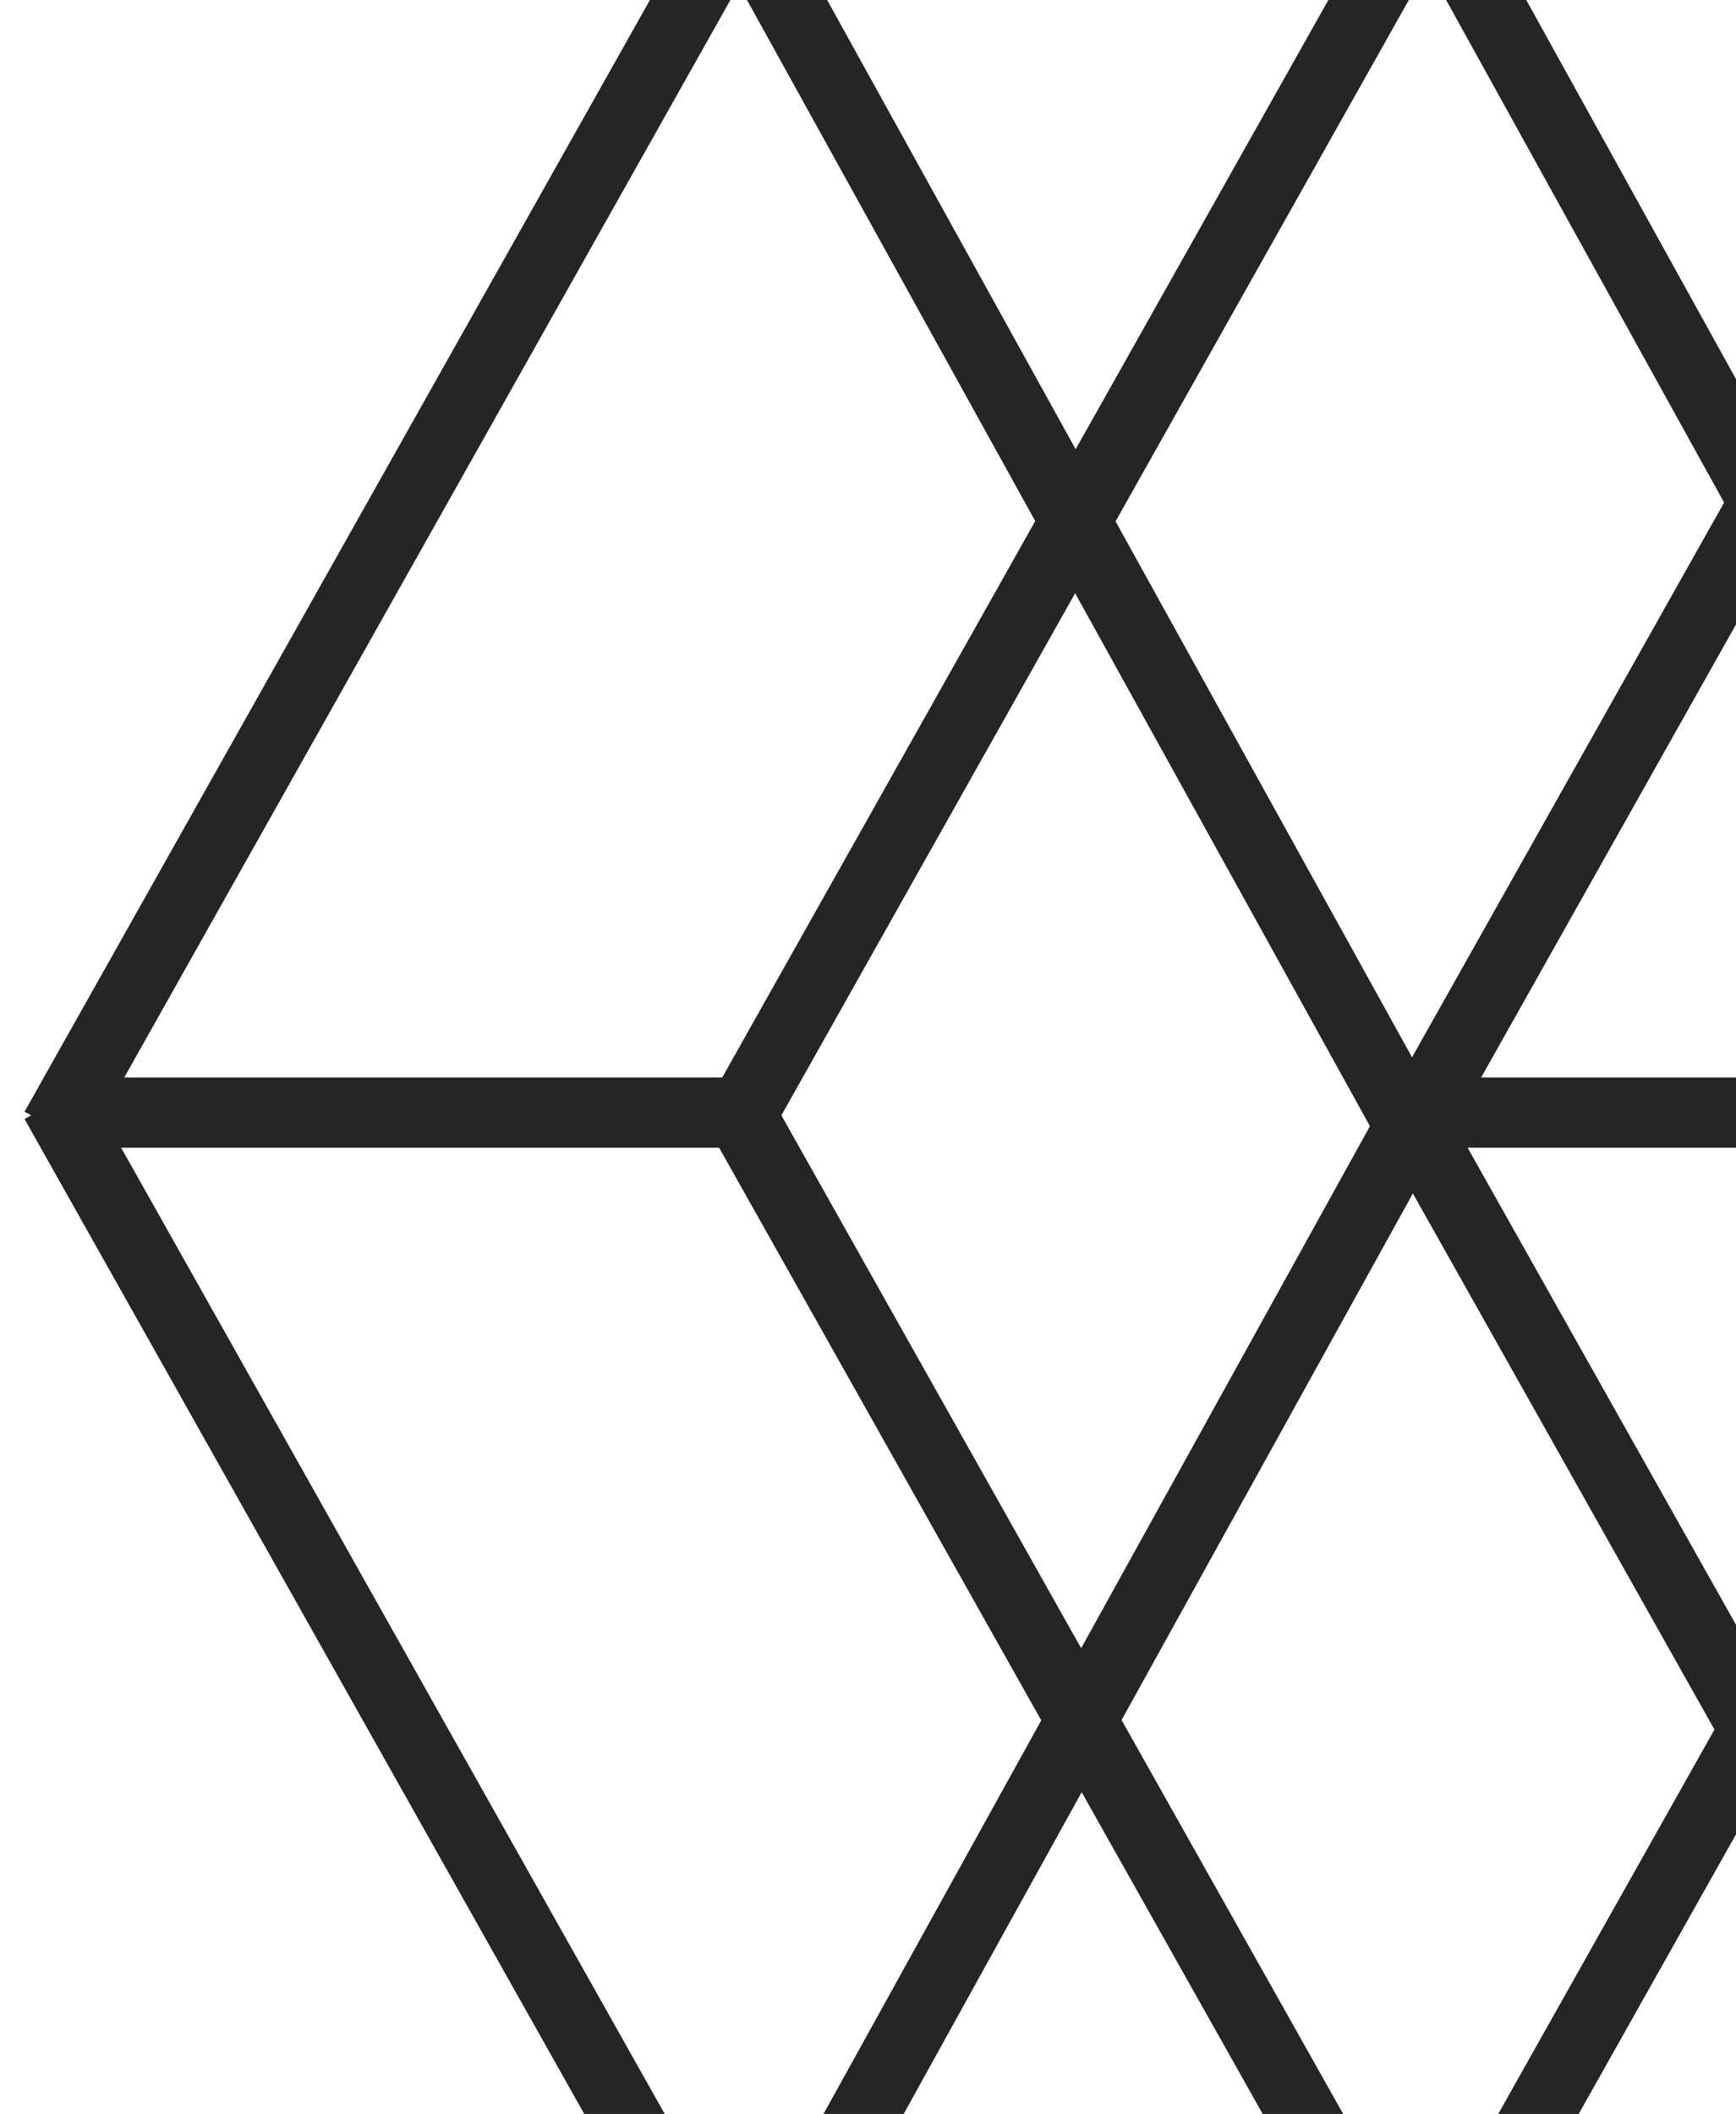 <svg width="198" height="241" viewBox="0 0 198 241" fill="none" xmlns="http://www.w3.org/2000/svg">
<g clip-path="url(#clip0_1020_5428)">
<path fill-rule="evenodd" clip-rule="evenodd" d="M80.775 266.124L2.8 127.578L9.771 123.654L87.746 262.201L80.775 266.124Z" fill="#252525"/>
<path fill-rule="evenodd" clip-rule="evenodd" d="M84.262 130.847H6.286V122.847H84.262V130.847Z" fill="#252525"/>
<path fill-rule="evenodd" clip-rule="evenodd" d="M239.024 130.847H161.048V122.847H239.024V130.847Z" fill="#252525"/>
<path fill-rule="evenodd" clip-rule="evenodd" d="M80.775 -11.814L2.8 126.733L9.771 130.656L87.746 -7.89L80.775 -11.814Z" fill="#252525"/>
<path fill-rule="evenodd" clip-rule="evenodd" d="M158.155 266.124L80.181 127.578L87.153 123.654L165.127 262.201L158.155 266.124Z" fill="#252525"/>
<path fill-rule="evenodd" clip-rule="evenodd" d="M80.655 264.98L157.654 125.85L164.653 129.724L87.655 268.854L80.655 264.98Z" fill="#252525"/>
<path fill-rule="evenodd" clip-rule="evenodd" d="M158.155 -11.814L80.181 126.733L87.153 130.656L165.127 -7.89L158.155 -11.814Z" fill="#252525"/>
<path fill-rule="evenodd" clip-rule="evenodd" d="M235.536 126.117L157.562 264.664L164.533 268.587L242.508 130.041L235.536 126.117Z" fill="#252525"/>
<path fill-rule="evenodd" clip-rule="evenodd" d="M157.653 130.923L80.655 -8.207L87.655 -12.081L164.653 127.049L157.653 130.923Z" fill="#252525"/>
<path fill-rule="evenodd" clip-rule="evenodd" d="M197.342 58.555L120.344 -80.576L127.344 -84.449L204.342 54.681L197.342 58.555Z" fill="#252525"/>
<path fill-rule="evenodd" clip-rule="evenodd" d="M234.346 266.124L156.371 127.578L163.343 123.654L241.318 262.201L234.346 266.124Z" fill="#252525"/>
<path fill-rule="evenodd" clip-rule="evenodd" d="M235.536 -11.814L157.562 126.733L164.533 130.656L242.508 -7.89L235.536 -11.814Z" fill="#252525"/>
</g>
<defs>
<clipPath id="clip0_1020_5428">
<rect width="198" height="241" fill="white"/>
</clipPath>
</defs>
</svg>
